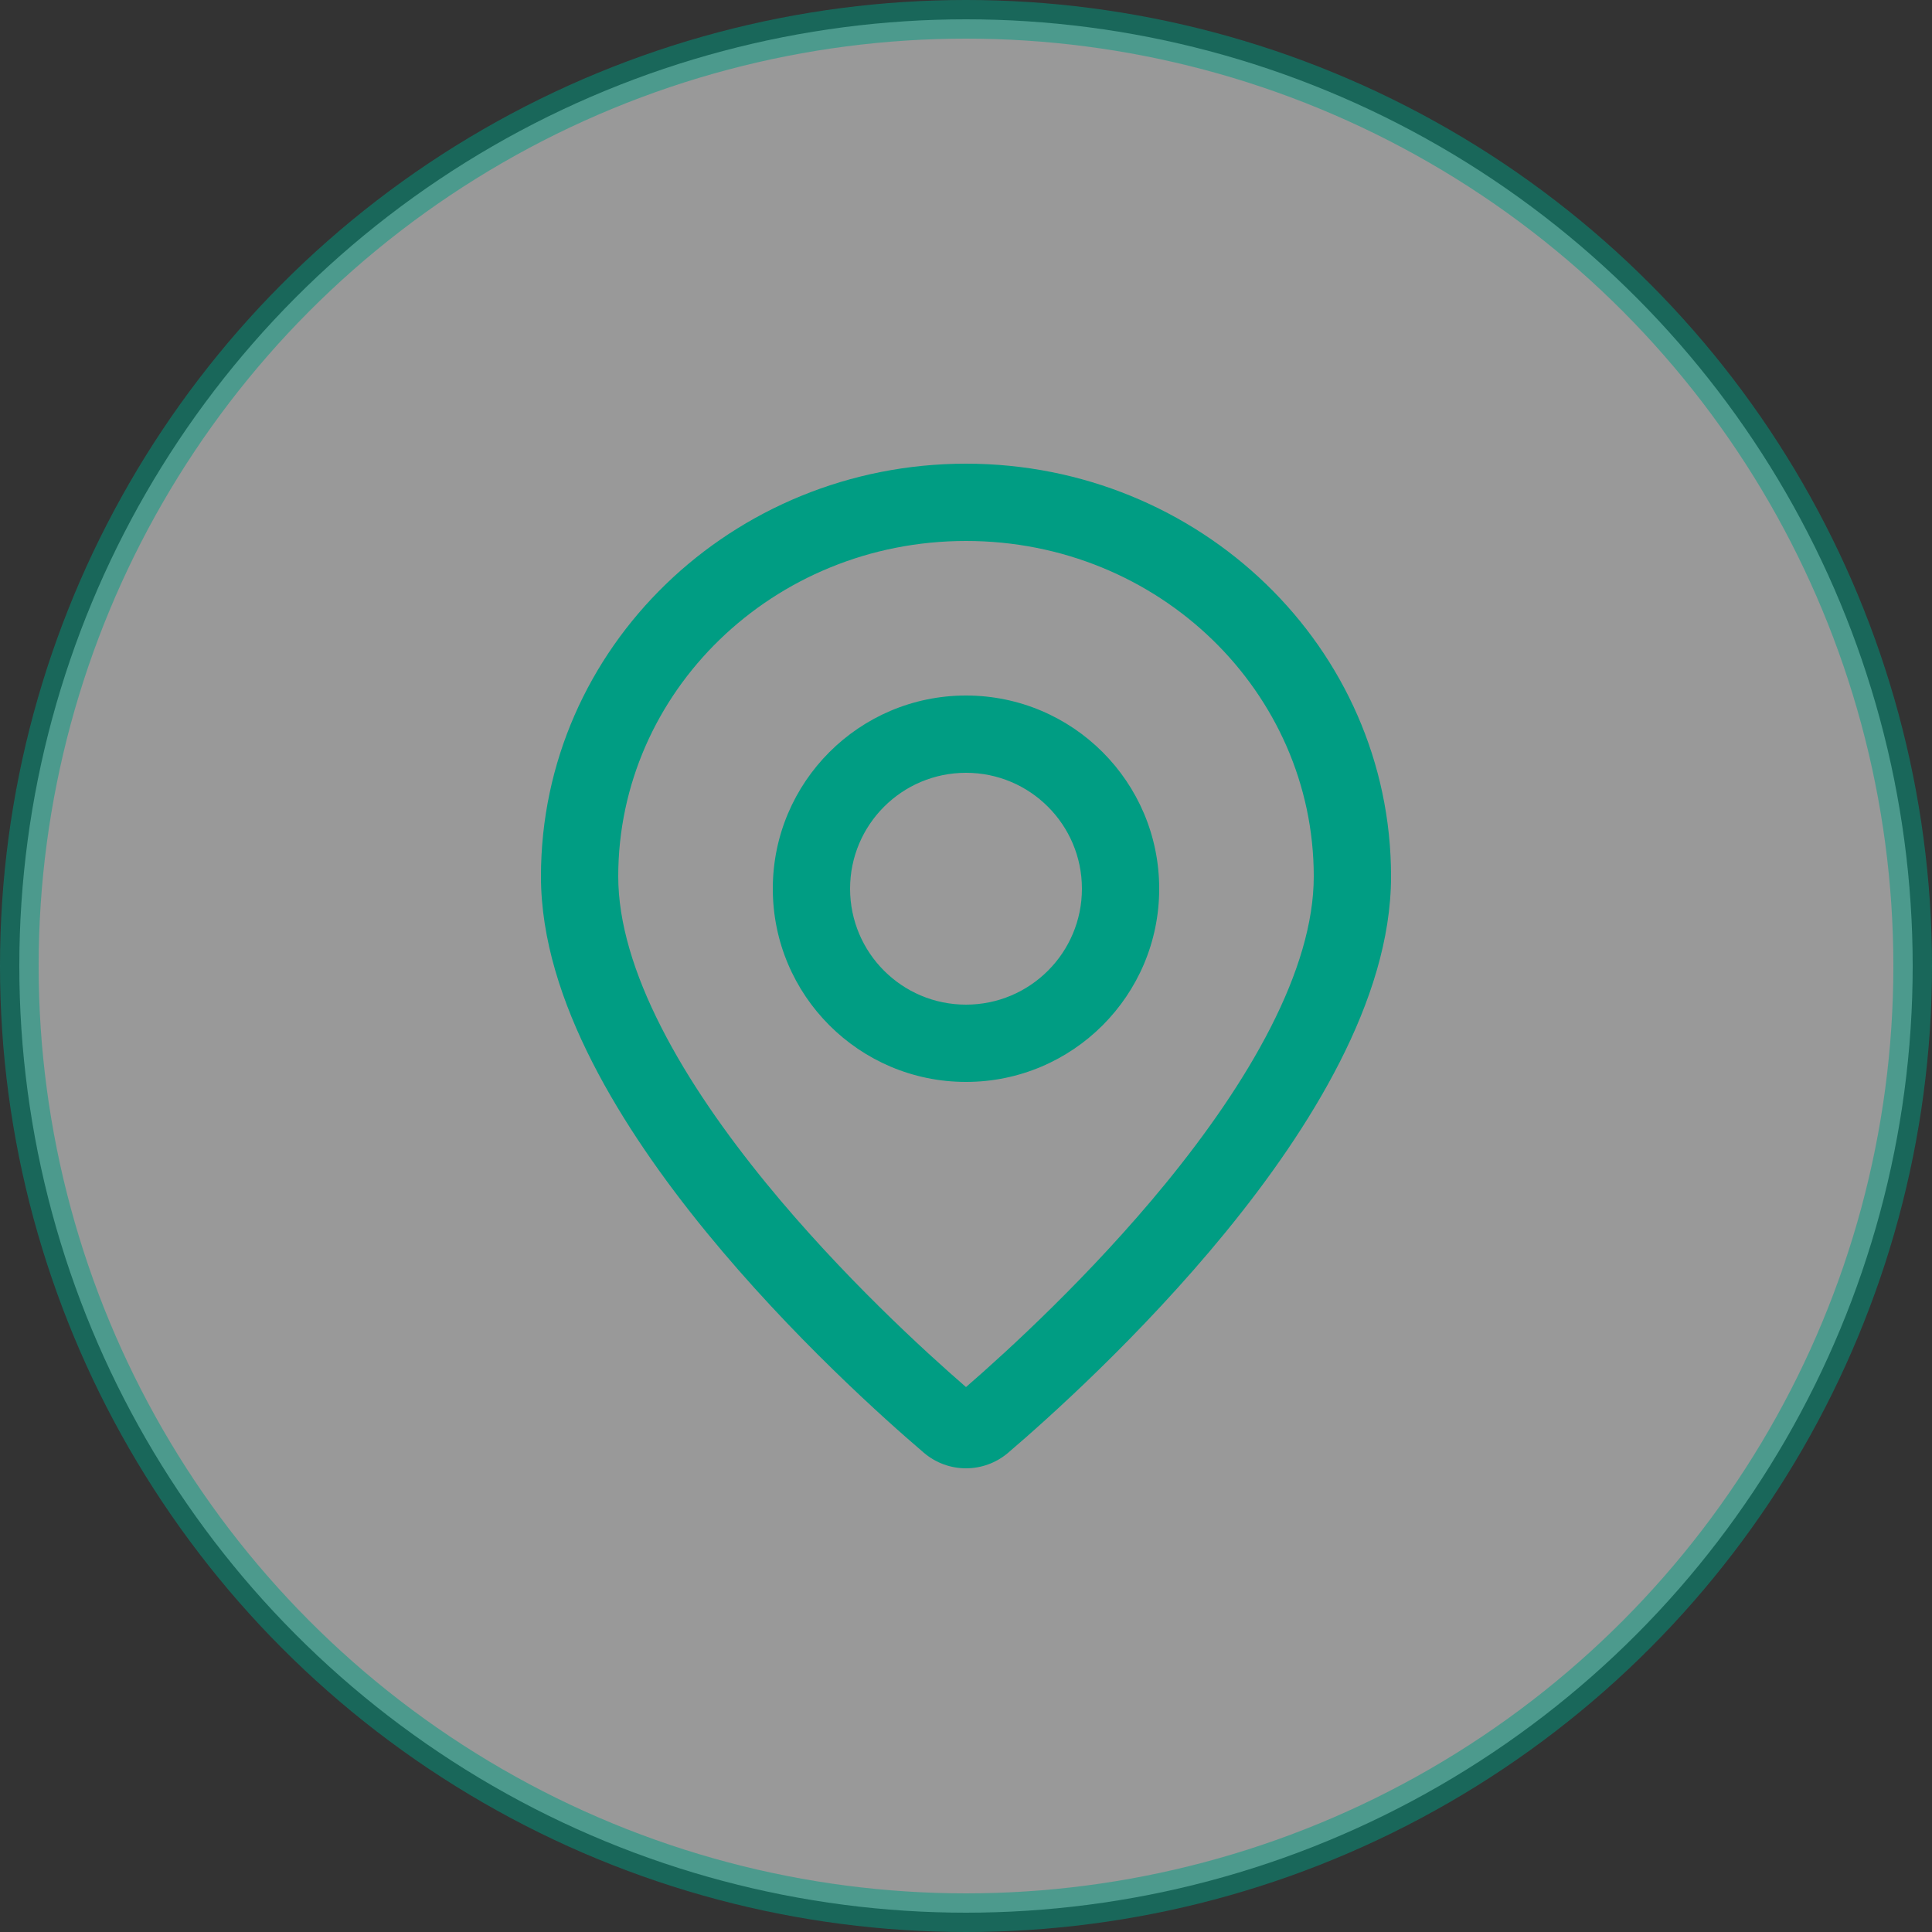 <svg width="50" height="50" viewBox="0 0 50 50" fill="none" xmlns="http://www.w3.org/2000/svg">
<rect x="0" y="0" width="50" height="50" fill="#333333" stroke="none"/>
<circle opacity="0.5" cx="25" cy="25" r="24.5" fill="white" stroke="#009D83"/>
<path fill-rule="evenodd" clip-rule="evenodd" d="M16 22.682C16 17.917 19.999 14 25 14C30.001 14 34 17.917 34 22.682C34 23.875 33.593 25.201 32.887 26.585C32.185 27.963 31.218 29.341 30.172 30.621C28.218 33.011 26.05 34.987 25 35.897C23.95 34.987 21.782 33.011 19.828 30.621C18.782 29.341 17.814 27.963 17.113 26.585C16.407 25.201 16 23.875 16 22.682ZM25 12C18.956 12 14 16.752 14 22.682C14 24.308 14.546 25.954 15.331 27.493C16.119 29.04 17.178 30.539 18.28 31.887C20.482 34.581 22.922 36.754 23.909 37.597L23.909 37.597C24.539 38.134 25.461 38.134 26.091 37.597L26.091 37.597C27.078 36.754 29.518 34.581 31.72 31.887C32.822 30.539 33.881 29.04 34.669 27.493C35.454 25.954 36 24.308 36 22.682C36 16.752 31.044 12 25 12ZM22 23C22 21.343 23.343 20 25 20C26.657 20 28 21.343 28 23C28 24.657 26.657 26 25 26C23.343 26 22 24.657 22 23ZM25 18C22.239 18 20 20.239 20 23C20 25.761 22.239 28 25 28C27.761 28 30 25.761 30 23C30 20.239 27.761 18 25 18Z" fill="#009D83"/>
</svg>
